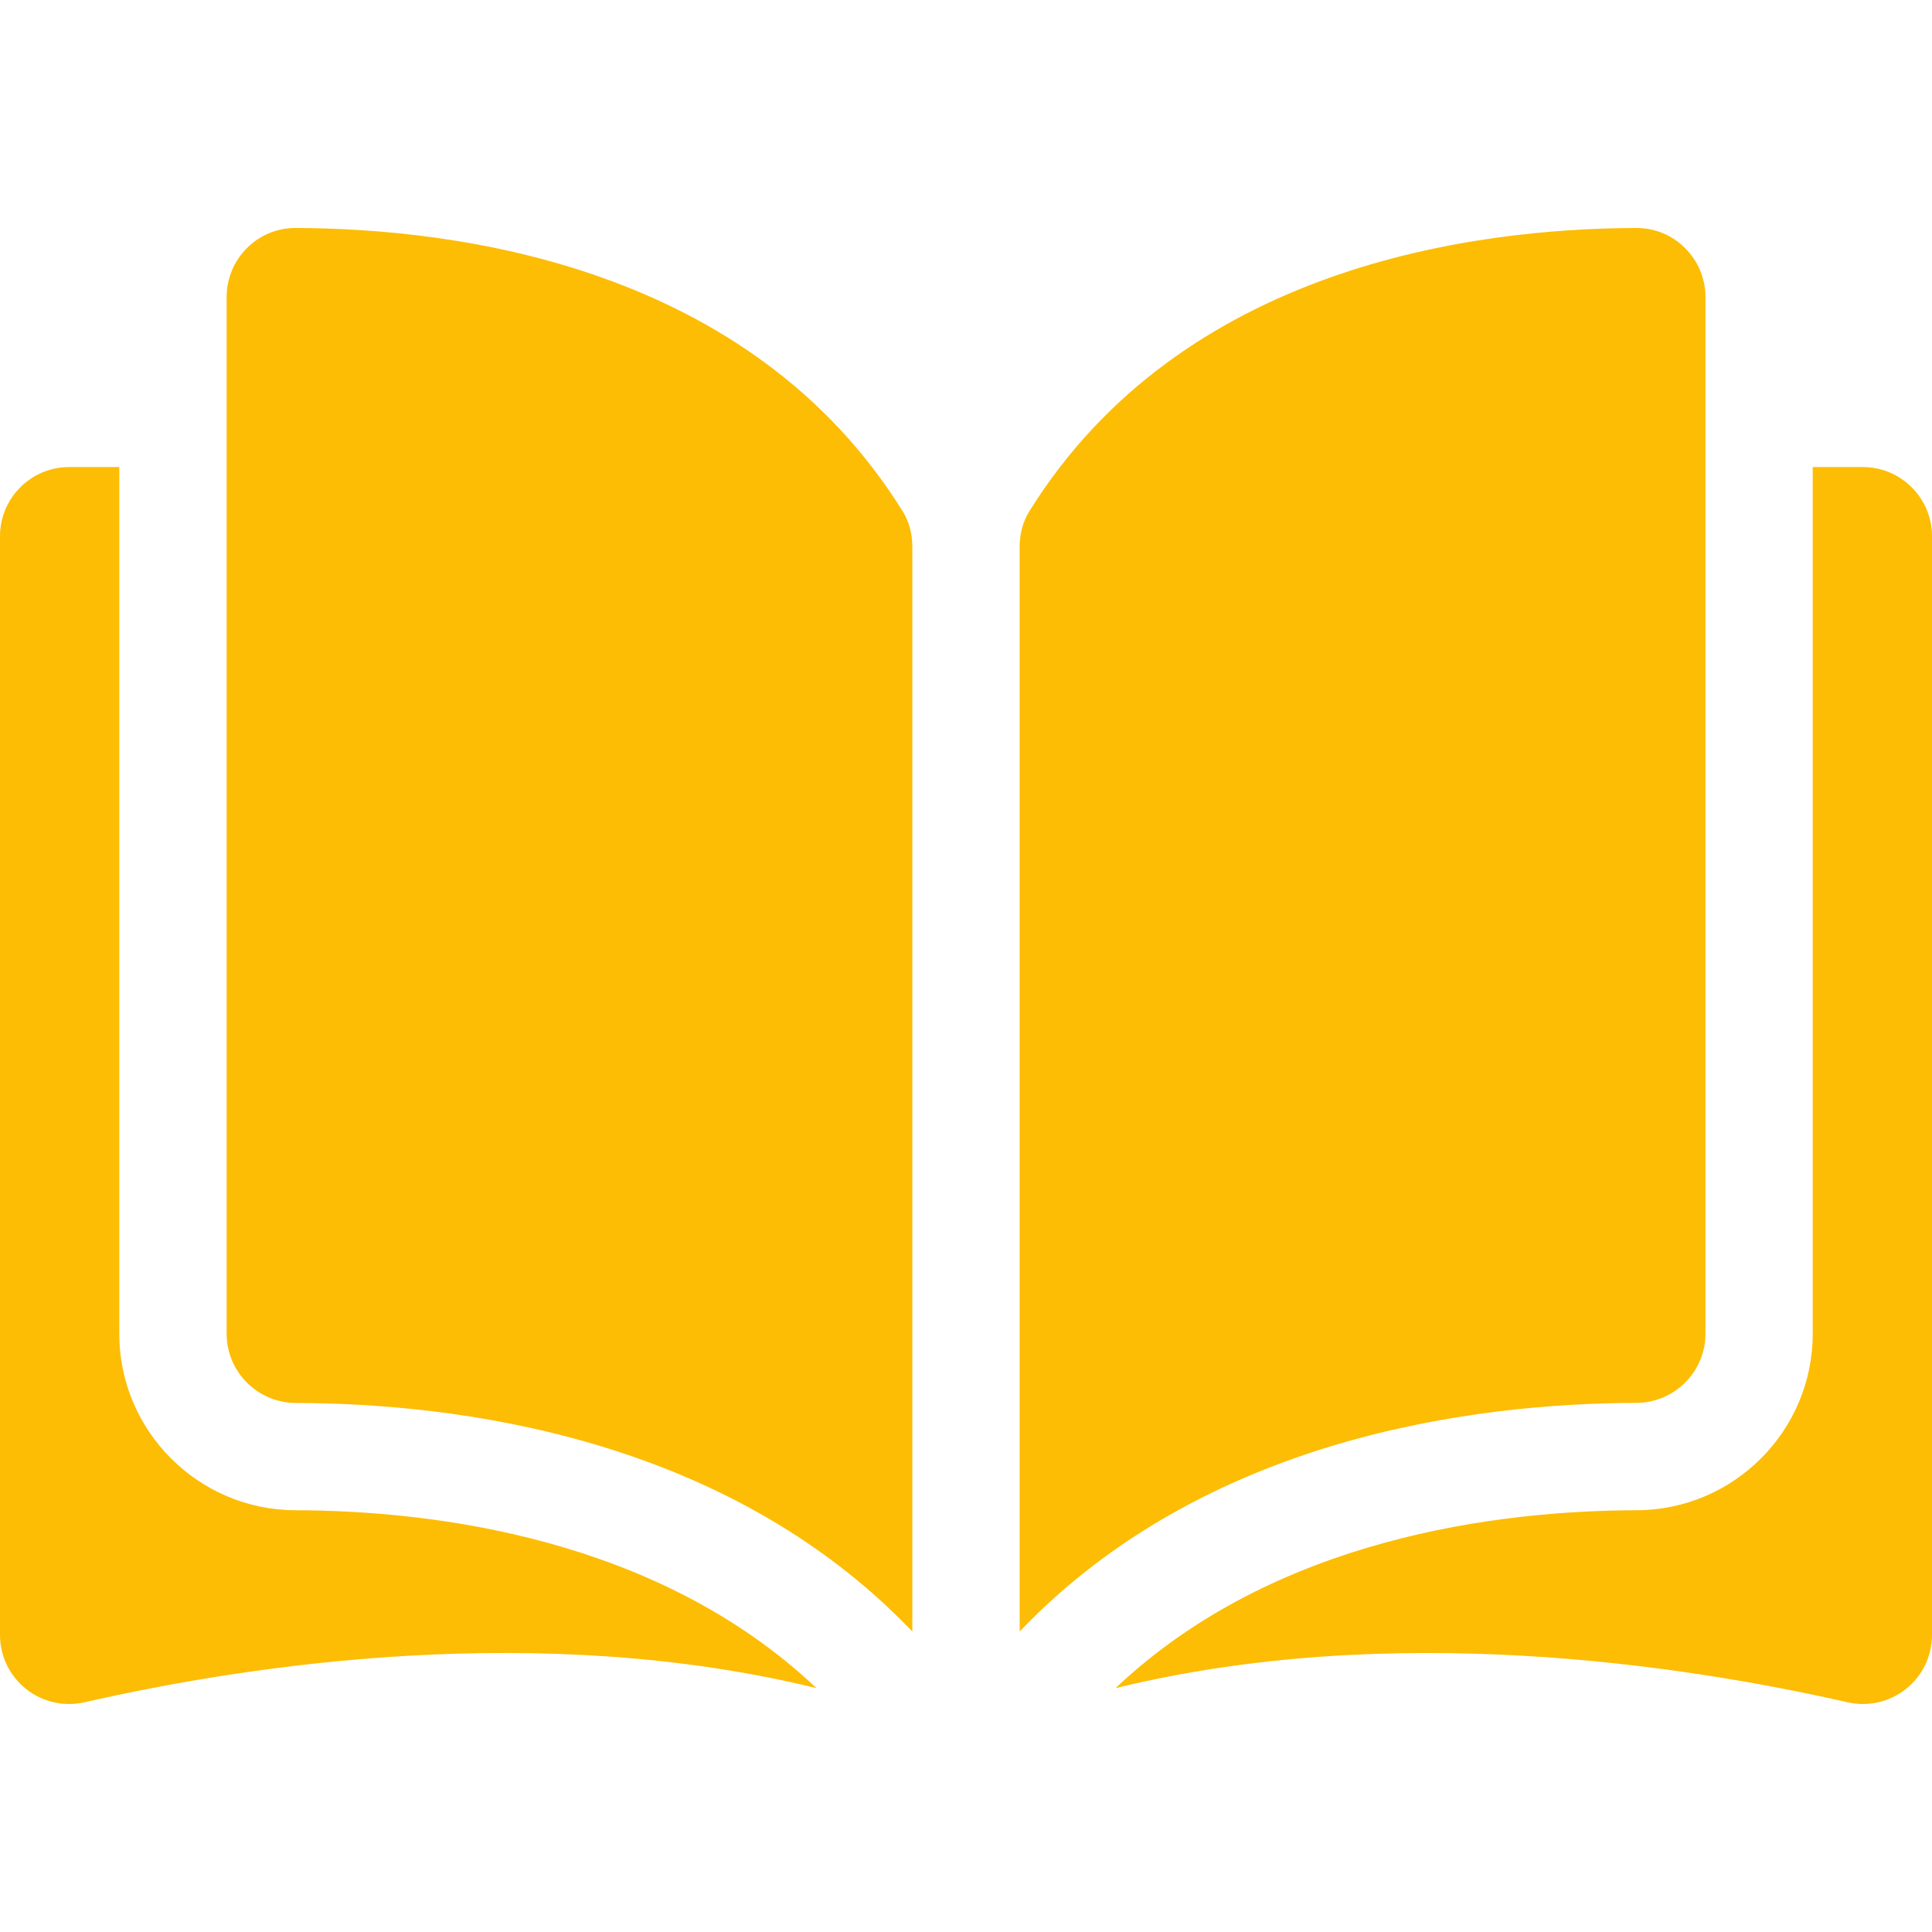 <?xml version="1.0" encoding="UTF-8"?> <svg xmlns="http://www.w3.org/2000/svg" width="23" height="23" viewBox="0 0 23 23" fill="none"> <path d="M3.518 2.714C3.518 2.714 3.517 2.714 3.516 2.714C3.299 2.714 3.094 2.799 2.94 2.953C2.784 3.109 2.698 3.317 2.698 3.537V15.879C2.698 16.331 3.067 16.701 3.522 16.702C5.437 16.706 8.647 17.105 10.861 19.423V6.507C10.861 6.354 10.822 6.209 10.748 6.09C8.931 3.164 5.438 2.719 3.518 2.714Z" fill="#FDBD04"></path> <path d="M20.303 15.879V3.537C20.303 3.316 20.216 3.109 20.06 2.953C19.906 2.799 19.701 2.714 19.484 2.714C19.483 2.714 19.482 2.714 19.482 2.714C17.562 2.719 14.069 3.163 12.252 6.09C12.178 6.209 12.139 6.354 12.139 6.507V19.422C14.353 17.105 17.563 16.706 19.479 16.701C19.933 16.7 20.303 16.331 20.303 15.879Z" fill="#FDBD04"></path> <path d="M22.177 5.56H21.58V15.879C21.58 17.034 20.639 17.977 19.482 17.979C17.857 17.983 15.177 18.301 13.28 20.097C16.562 19.293 20.021 19.816 21.993 20.265C22.239 20.321 22.494 20.263 22.691 20.106C22.887 19.949 23 19.715 23 19.463V6.383C23 5.93 22.631 5.56 22.177 5.56Z" fill="#FDBD04"></path> <path d="M1.42 15.879V5.56H0.823C0.369 5.56 0 5.93 0 6.383V19.463C0 19.715 0.113 19.949 0.309 20.106C0.506 20.263 0.761 20.321 1.007 20.265C2.979 19.815 6.438 19.293 9.72 20.097C7.823 18.301 5.143 17.983 3.518 17.979C2.361 17.977 1.42 17.034 1.42 15.879Z" fill="#FDBD04"></path> </svg> 